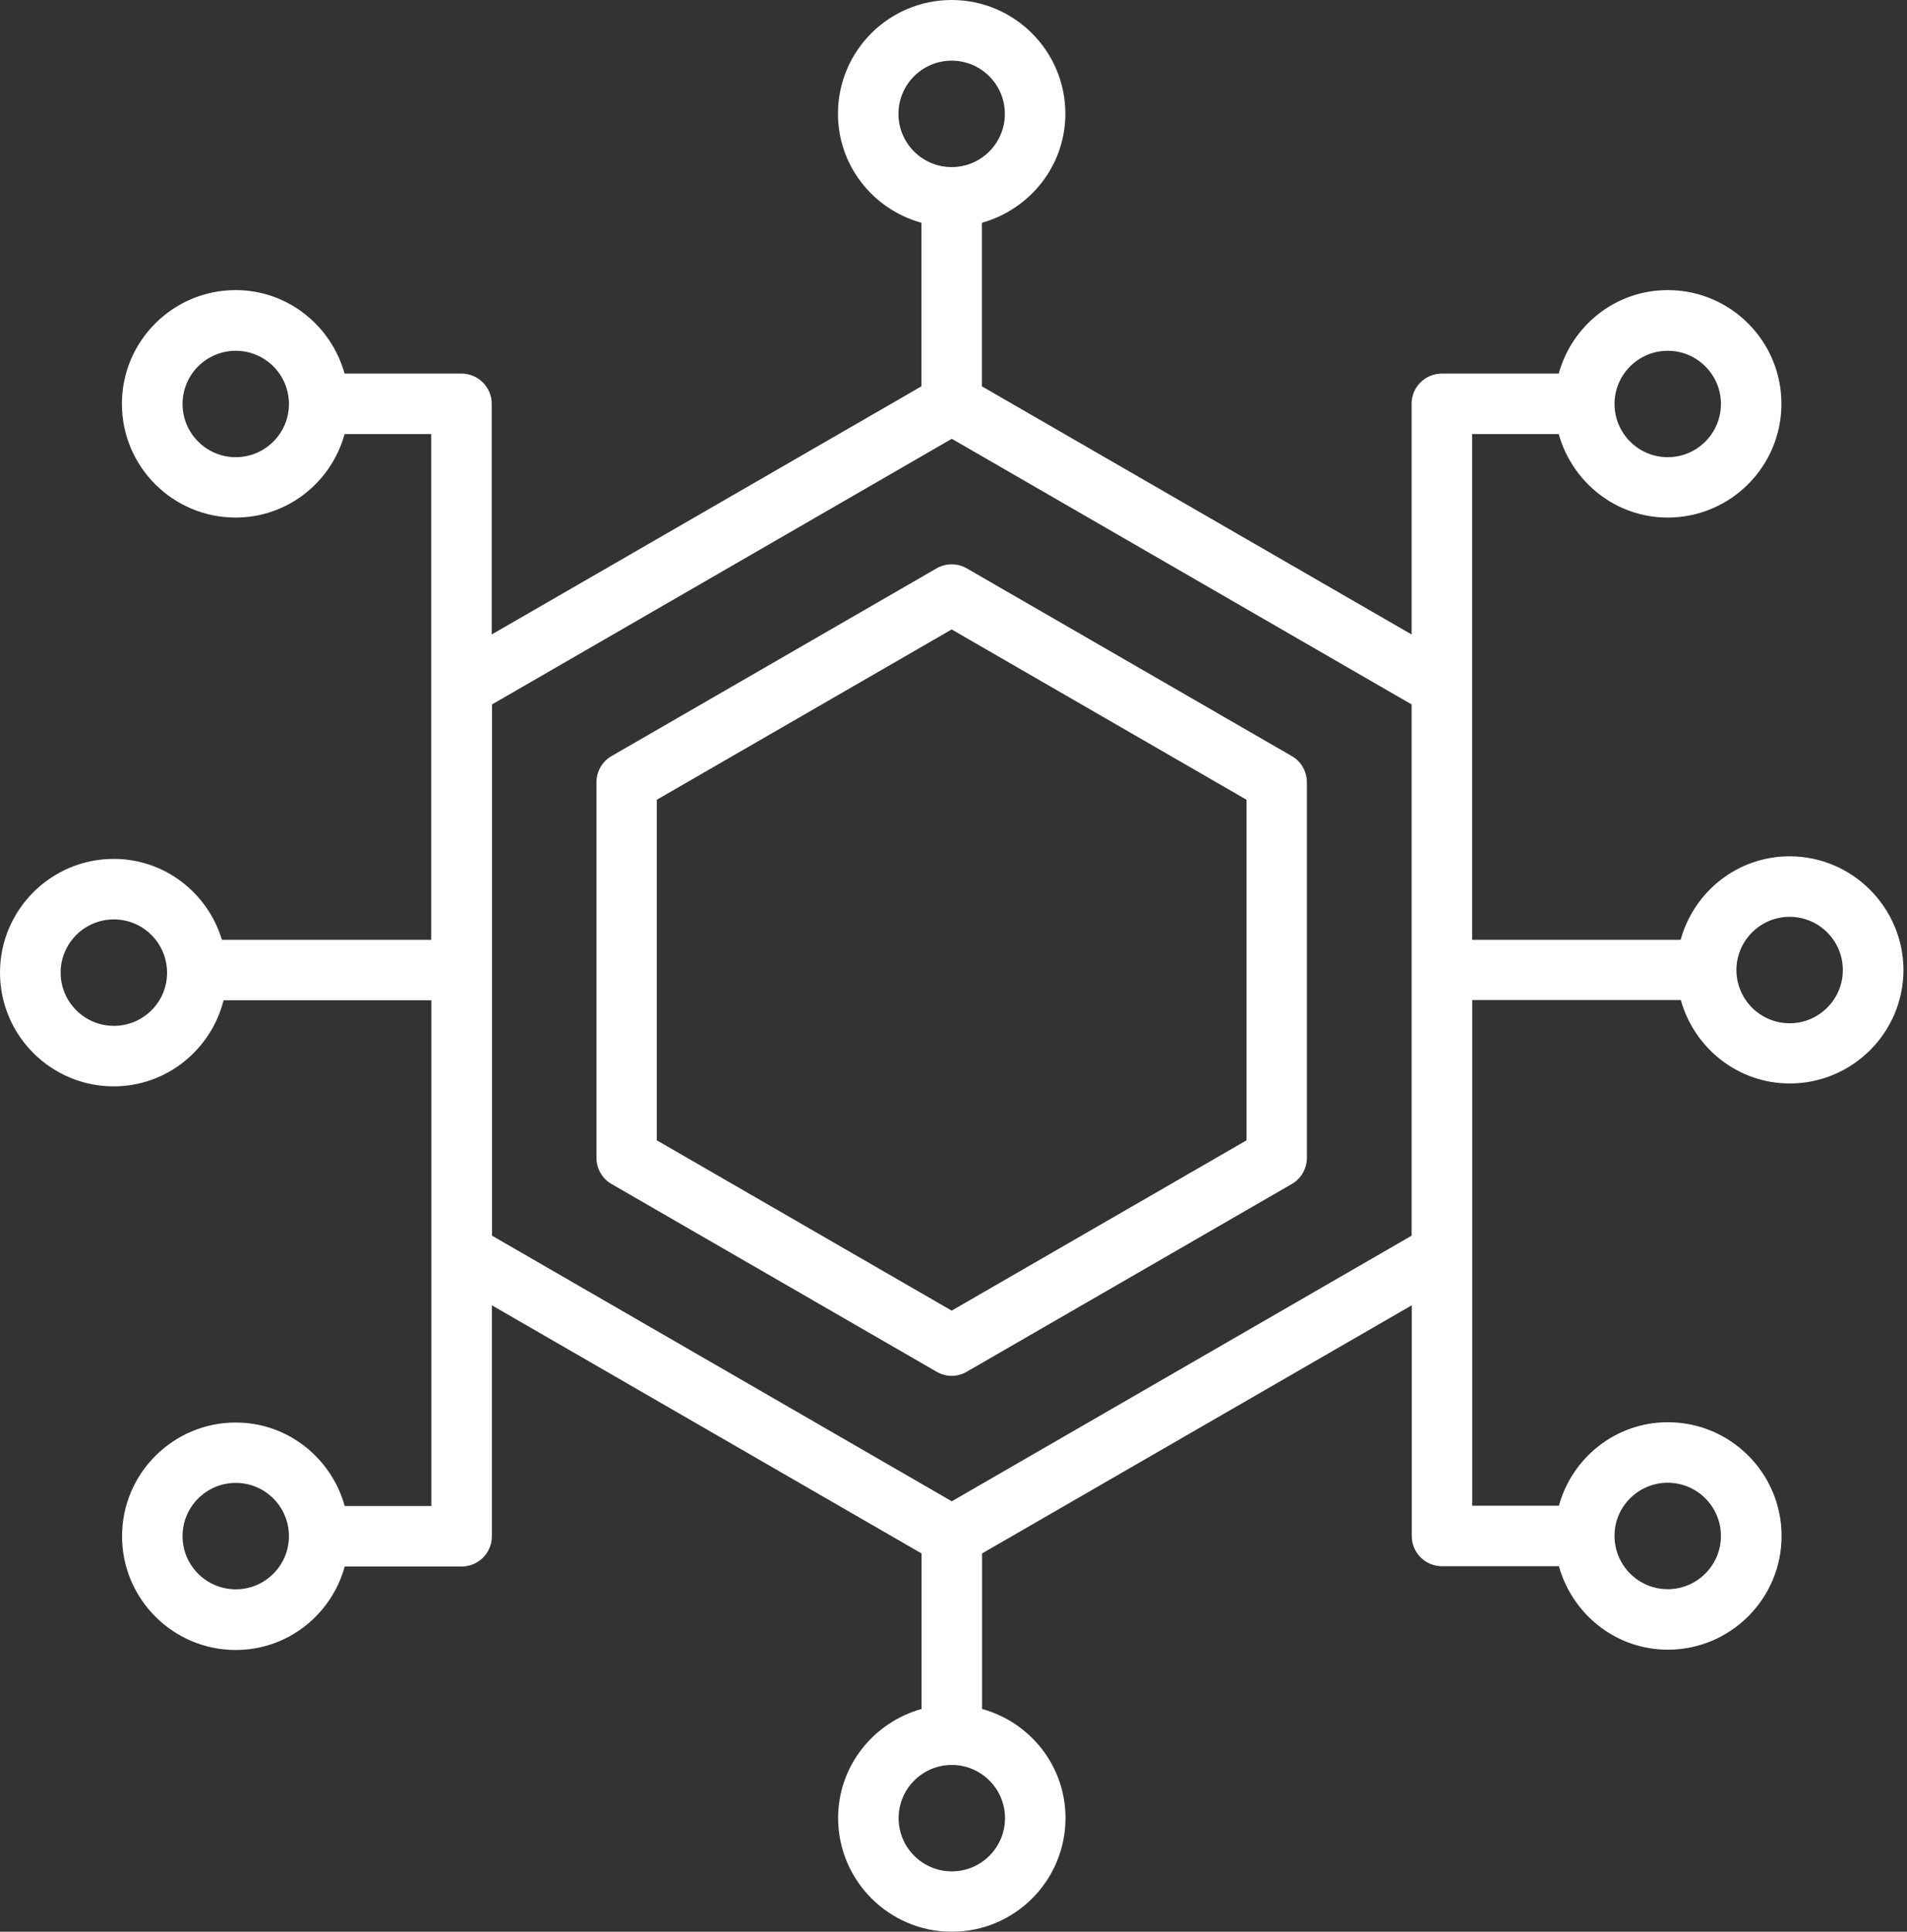 <svg width="79" height="80" viewBox="0 0 79 80" fill="none" xmlns="http://www.w3.org/2000/svg">
<rect x="0" y="0" width="79" height="80" fill="#333333" stroke="none"/>
<path d="M38.801 23.537L25.332 31.314C24.948 31.534 24.709 31.95 24.709 32.397V47.95C24.709 48.397 24.948 48.812 25.332 49.033L38.801 56.809C38.996 56.922 39.21 56.979 39.424 56.979C39.639 56.979 39.859 56.922 40.048 56.809L53.517 49.033C53.901 48.812 54.14 48.397 54.14 47.95V32.397C54.14 31.95 53.901 31.534 53.517 31.314L40.048 23.537C39.664 23.317 39.185 23.317 38.801 23.537ZM51.64 33.121V47.225L39.424 54.278L27.209 47.225V33.121L39.424 26.068L51.64 33.121Z" fill="white"/>
<path d="M74.138 35.463C71.978 35.463 70.171 36.93 69.623 38.92H60.984V28.449V17.977H64.573C65.127 19.961 66.928 21.434 69.088 21.434C71.682 21.434 73.798 19.325 73.798 16.724C73.798 14.124 71.688 12.014 69.088 12.014C66.928 12.014 65.121 13.481 64.573 15.471H59.731C59.038 15.471 58.478 16.032 58.478 16.724V26.276L40.677 16V9.225C42.66 8.671 44.134 6.87 44.134 4.71C44.134 2.116 42.024 0 39.424 0C36.823 0 34.714 2.109 34.714 4.71C34.714 6.87 36.181 8.677 38.171 9.225V16L20.37 26.276V16.724C20.37 16.032 19.809 15.471 19.117 15.471H14.275C13.721 13.488 11.92 12.014 9.76 12.014C7.166 12.014 5.05 14.124 5.05 16.724C5.05 19.325 7.159 21.434 9.76 21.434C11.92 21.434 13.727 19.967 14.275 17.977H17.864V28.449V38.92H9.193C8.608 36.987 6.832 35.57 4.71 35.57C2.116 35.57 0 37.68 0 40.28C0 42.874 2.109 44.99 4.71 44.99C6.908 44.99 8.746 43.466 9.262 41.426H17.87V51.898V62.369H14.281C13.727 60.386 11.926 58.912 9.766 58.912C7.172 58.912 5.056 61.022 5.056 63.622C5.056 66.216 7.166 68.332 9.766 68.332C11.926 68.332 13.733 66.865 14.281 64.875H19.123C19.816 64.875 20.376 64.315 20.376 63.622V54.057L38.177 64.334V70.775C36.194 71.329 34.72 73.13 34.72 75.29C34.72 77.884 36.83 80 39.43 80C42.031 80 44.14 77.891 44.14 75.29C44.14 73.13 42.673 71.323 40.683 70.775V64.334L58.484 54.057V63.61C58.484 64.302 59.044 64.863 59.737 64.863H64.579C65.133 66.846 66.934 68.32 69.094 68.32C71.688 68.32 73.804 66.21 73.804 63.61C73.804 61.015 71.695 58.9 69.094 58.9C66.934 58.9 65.127 60.367 64.579 62.357H60.99V51.885V41.414H69.629C70.183 43.397 71.984 44.87 74.144 44.87C76.738 44.87 78.854 42.761 78.854 40.161C78.841 37.579 76.732 35.463 74.138 35.463ZM69.088 14.527C70.303 14.527 71.292 15.515 71.292 16.73C71.292 17.946 70.303 18.934 69.088 18.934C67.873 18.934 66.884 17.946 66.884 16.73C66.884 15.515 67.873 14.527 69.088 14.527ZM9.766 18.934C8.551 18.934 7.562 17.946 7.562 16.73C7.562 15.515 8.551 14.527 9.766 14.527C10.982 14.527 11.97 15.515 11.97 16.73C11.97 17.946 10.982 18.934 9.766 18.934ZM4.716 42.484C3.501 42.484 2.512 41.495 2.512 40.28C2.512 39.065 3.501 38.076 4.716 38.076C5.932 38.076 6.92 39.065 6.92 40.28C6.926 41.495 5.938 42.484 4.716 42.484ZM9.766 65.82C8.551 65.82 7.562 64.831 7.562 63.616C7.562 62.401 8.551 61.412 9.766 61.412C10.982 61.412 11.97 62.401 11.97 63.616C11.97 64.831 10.982 65.82 9.766 65.82ZM37.22 4.716C37.22 3.501 38.209 2.512 39.424 2.512C40.639 2.512 41.628 3.501 41.628 4.716C41.628 5.932 40.639 6.92 39.424 6.92C38.209 6.92 37.22 5.932 37.22 4.716ZM41.634 75.296C41.634 76.512 40.645 77.5 39.43 77.5C38.215 77.5 37.226 76.512 37.226 75.296C37.226 74.081 38.215 73.093 39.43 73.093C40.645 73.093 41.634 74.081 41.634 75.296ZM58.478 51.174L39.43 62.174L20.383 51.174V29.173L39.43 18.172L58.478 29.173V51.174ZM69.088 61.406C70.303 61.406 71.292 62.394 71.292 63.61C71.292 64.825 70.303 65.814 69.088 65.814C67.873 65.814 66.884 64.825 66.884 63.61C66.878 62.394 67.873 61.406 69.088 61.406ZM74.138 42.377C72.922 42.377 71.934 41.388 71.934 40.173C71.934 38.958 72.922 37.969 74.138 37.969C75.353 37.969 76.342 38.958 76.342 40.173C76.342 41.388 75.353 42.377 74.138 42.377Z" fill="white"/>
</svg>
